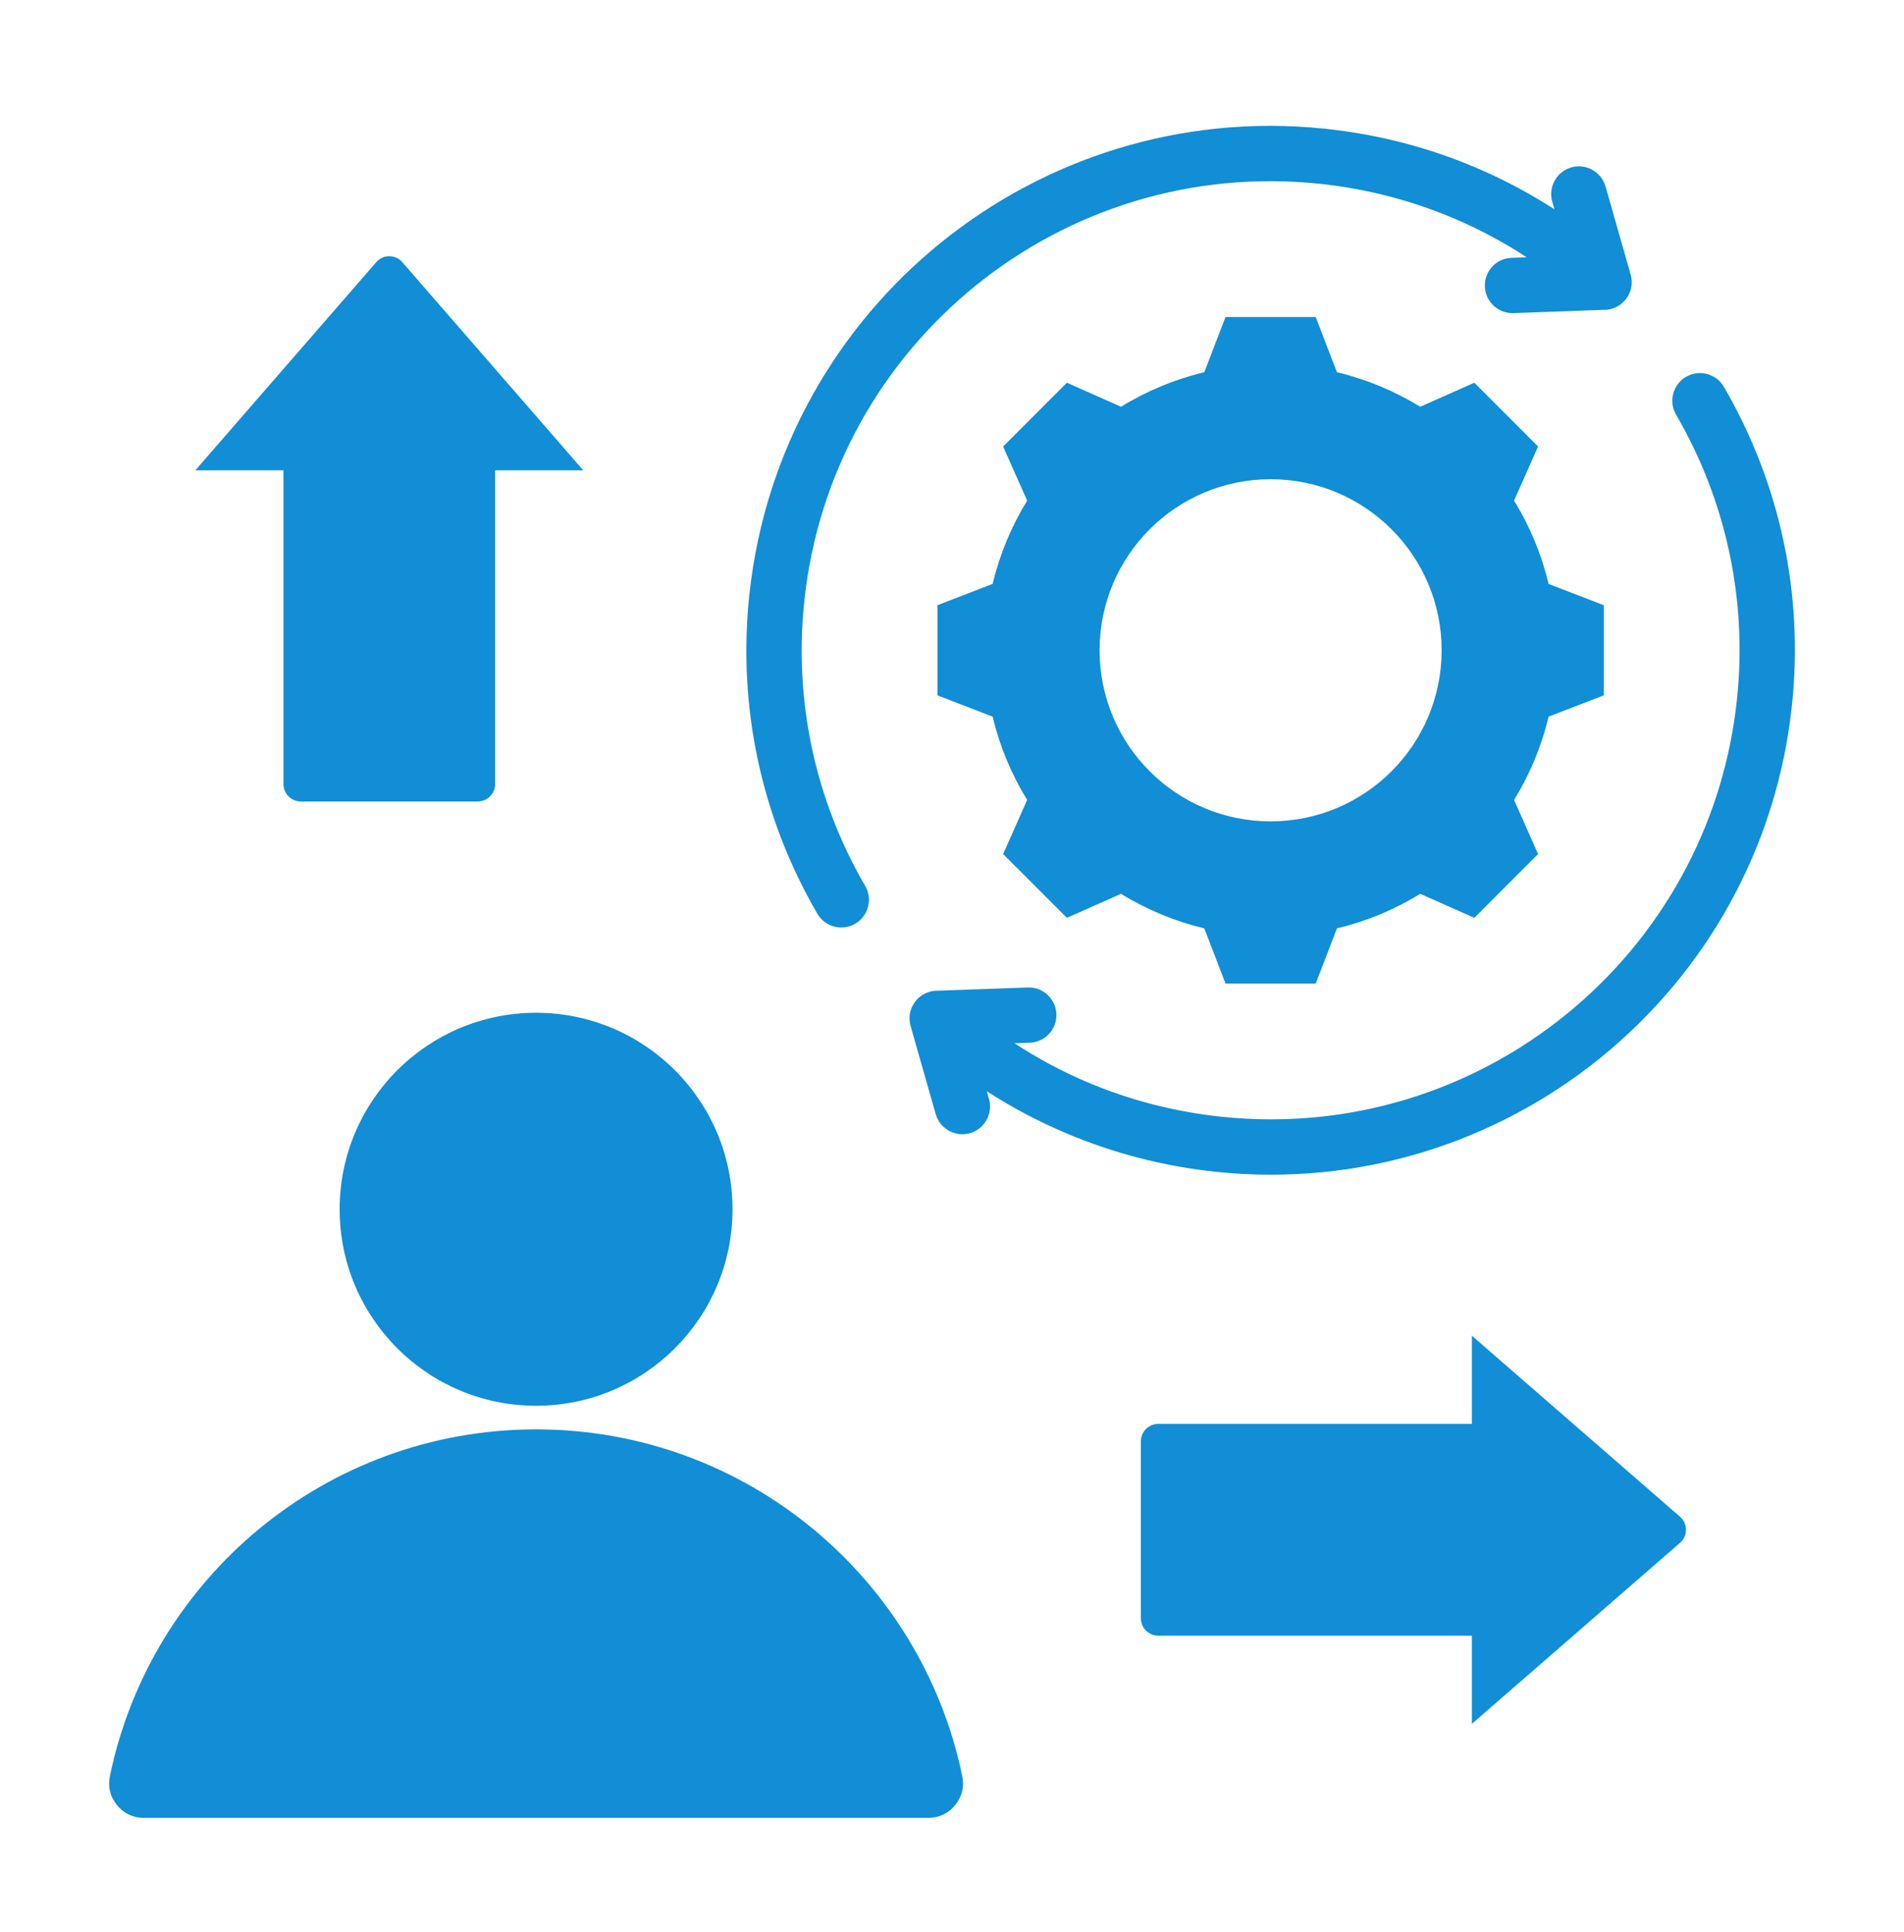 <?xml version="1.0" encoding="UTF-8"?>
<svg xmlns="http://www.w3.org/2000/svg" width="70" height="71" viewBox="0 0 70 71" fill="none">
  <path fill-rule="evenodd" clip-rule="evenodd" d="M5.288 66.814L34.129 66.813C34.526 66.813 34.867 66.651 35.117 66.344C35.368 66.036 35.458 65.669 35.377 65.281C33.874 58.005 27.43 52.535 19.709 52.535C11.987 52.535 5.543 58.005 4.04 65.281C3.959 65.669 4.049 66.036 4.3 66.344C4.55 66.651 4.892 66.814 5.288 66.814ZM31.809 32.562C32.09 33.048 31.925 33.67 31.439 33.952C30.953 34.233 30.33 34.068 30.049 33.582C29.037 31.844 28.291 29.94 27.862 27.932C27.453 26.019 27.331 24.01 27.539 21.958C27.541 21.904 27.547 21.852 27.556 21.801C28.133 16.543 30.774 12.008 34.586 8.922C38.403 5.833 43.39 4.192 48.652 4.725C48.705 4.727 48.758 4.732 48.809 4.742C50.748 4.954 52.588 5.446 54.291 6.174C55.292 6.602 56.247 7.111 57.148 7.692L57.068 7.411C56.914 6.87 57.227 6.307 57.769 6.153C58.309 5.999 58.873 6.313 59.027 6.854L59.951 10.092C60.105 10.633 59.791 11.197 59.25 11.351C59.145 11.381 59.039 11.393 58.935 11.389L55.641 11.508C55.081 11.527 54.61 11.089 54.59 10.528C54.57 9.967 55.009 9.496 55.57 9.477L56.129 9.456C55.3 8.914 54.419 8.441 53.495 8.046C51.948 7.385 50.279 6.941 48.522 6.756H48.522C43.785 6.257 39.296 7.724 35.868 10.499C32.439 13.276 30.068 17.36 29.57 22.092V22.093C29.374 23.951 29.482 25.774 29.853 27.509C30.237 29.305 30.904 31.008 31.809 32.562ZM36.36 40.389L36.28 40.108C37.197 40.699 38.172 41.217 39.197 41.65C40.91 42.376 42.757 42.863 44.699 43.068C49.989 43.624 55.007 41.983 58.842 38.878C62.675 35.775 65.324 31.209 65.881 25.915C66.1 23.837 65.98 21.804 65.566 19.868C65.136 17.86 64.391 15.956 63.379 14.219C63.097 13.733 62.475 13.567 61.989 13.848C61.503 14.13 61.337 14.752 61.619 15.238C62.524 16.793 63.191 18.495 63.575 20.291C63.946 22.026 64.054 23.849 63.858 25.708C63.36 30.441 60.989 34.525 57.559 37.301C54.132 40.076 49.643 41.543 44.906 41.044C43.166 40.861 41.515 40.426 39.986 39.779C39.043 39.38 38.145 38.898 37.298 38.344L37.858 38.324C38.419 38.304 38.858 37.834 38.838 37.273C38.818 36.712 38.347 36.273 37.787 36.293L34.493 36.411C34.389 36.407 34.283 36.42 34.178 36.45C33.637 36.604 33.323 37.167 33.477 37.708L34.401 40.947C34.555 41.488 35.119 41.802 35.66 41.648C36.2 41.494 36.514 40.93 36.36 40.389ZM49.153 13.681L48.371 11.651H45.056L44.275 13.681C43.193 13.938 42.16 14.367 41.214 14.95L39.224 14.066L36.88 16.411L37.763 18.4C37.18 19.347 36.752 20.38 36.494 21.461L34.465 22.243V25.558L36.494 26.339C36.751 27.421 37.18 28.454 37.763 29.401L36.88 31.39L39.225 33.734L41.214 32.851C42.16 33.434 43.193 33.862 44.275 34.12L45.056 36.15H48.372L49.153 34.12C50.234 33.863 51.268 33.434 52.215 32.851L54.203 33.734L56.547 31.39L55.664 29.401C56.247 28.454 56.676 27.421 56.933 26.339L58.963 25.558V22.243L56.934 21.462C56.676 20.38 56.247 19.346 55.664 18.399L56.547 16.411L54.203 14.066L52.214 14.95C51.267 14.367 50.234 13.938 49.153 13.681ZM46.714 17.613C43.241 17.613 40.426 20.427 40.426 23.9C40.426 27.373 43.241 30.188 46.714 30.188C50.187 30.188 53.001 27.373 53.001 23.9C53.001 20.427 50.187 17.613 46.714 17.613ZM42.581 52.334H54.113V49.092L61.764 55.744C61.908 55.87 61.983 56.034 61.983 56.225C61.983 56.416 61.908 56.581 61.764 56.706L54.113 63.358V60.116H42.581C42.23 60.116 41.944 59.83 41.944 59.479V52.972C41.944 52.621 42.23 52.334 42.581 52.334ZM18.203 28.82V17.288H21.445L14.793 9.638C14.668 9.493 14.503 9.418 14.312 9.418C14.121 9.418 13.957 9.493 13.831 9.638L7.179 17.288H10.421V28.82C10.421 29.171 10.708 29.457 11.059 29.457H17.566C17.917 29.457 18.203 29.171 18.203 28.82ZM19.709 37.223C23.697 37.223 26.931 40.456 26.931 44.445C26.931 48.433 23.697 51.667 19.709 51.667C15.72 51.667 12.487 48.433 12.487 44.445C12.487 40.456 15.72 37.223 19.709 37.223Z" fill="#118ED5"></path>
</svg>
